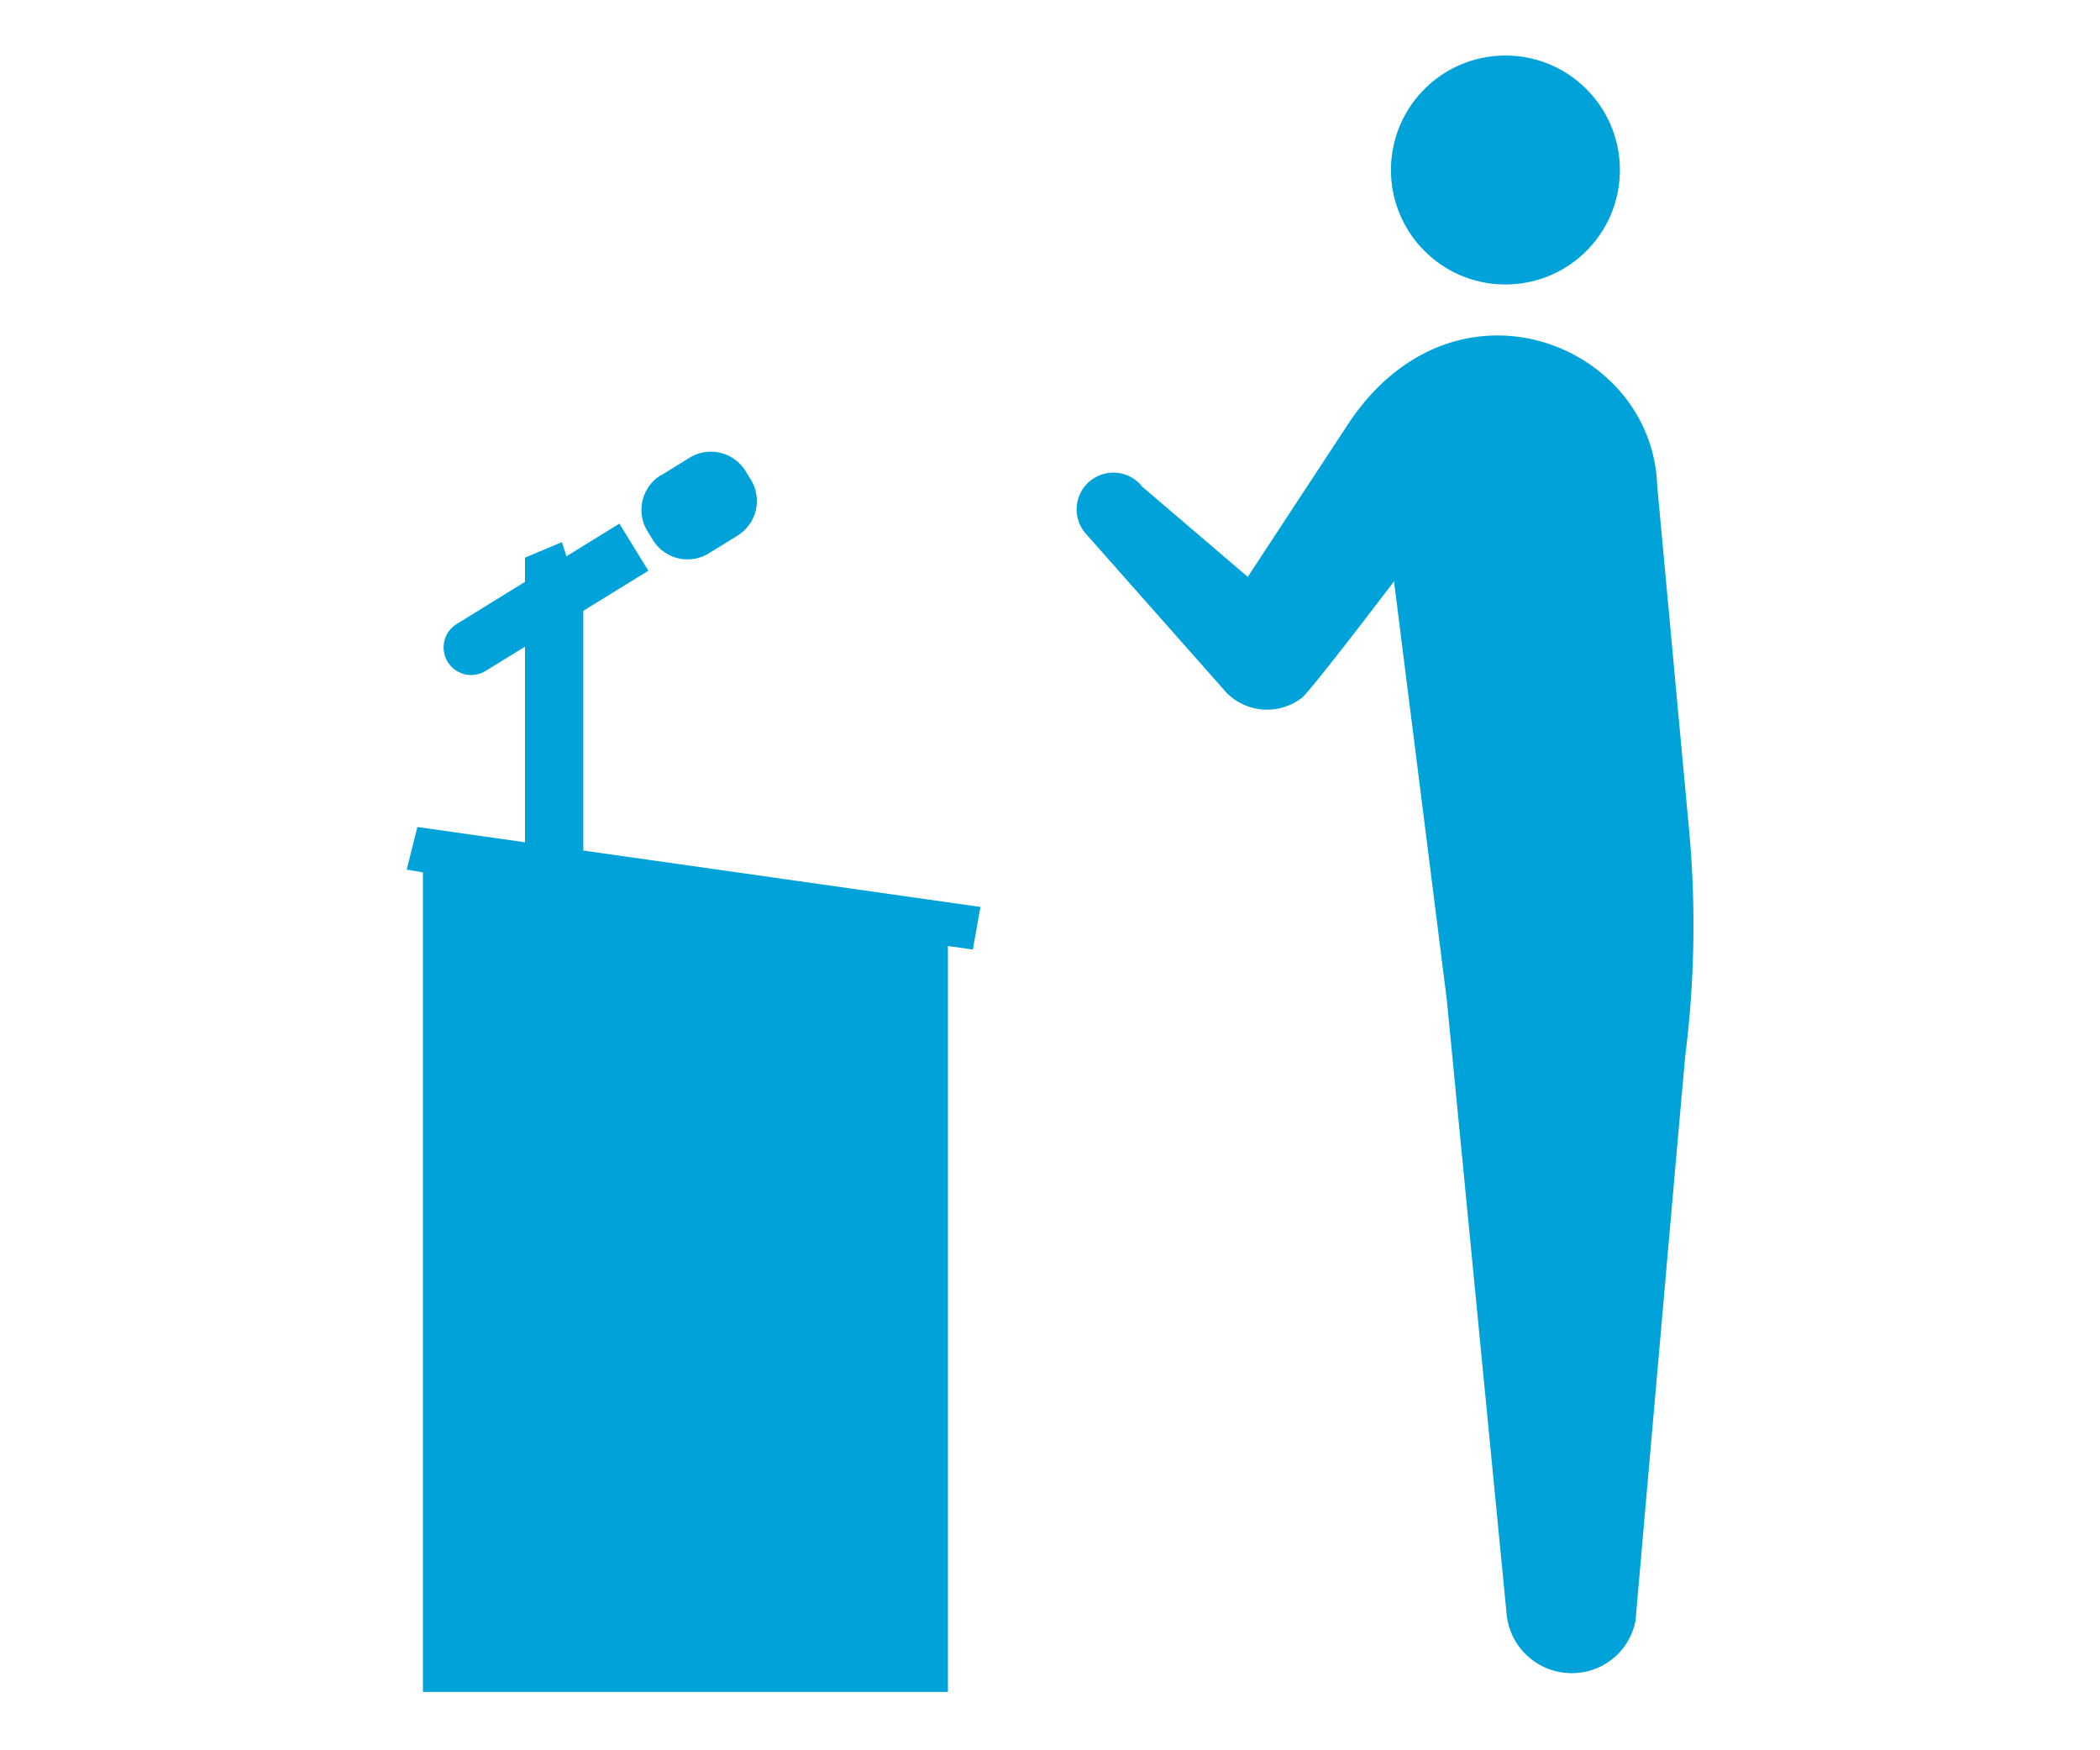 <svg id="レイヤー_1" data-name="レイヤー 1" xmlns="http://www.w3.org/2000/svg" viewBox="0 0 144 120"><defs><style>.cls-1{fill:none;}.cls-2{fill:#00a3d9;}</style></defs><title>seminar_icon</title><rect class="cls-1" width="144" height="120"/><circle class="cls-2" cx="103.23" cy="11.65" r="7.85" transform="translate(23.58 78.35) rotate(-46.38)"/><path class="cls-2" d="M46.83,31.52h2.27a2.79,2.79,0,0,1,2.79,2.79V35a2.79,2.79,0,0,1-2.79,2.79H46.82A2.79,2.79,0,0,1,44,35v-0.7a2.8,2.8,0,0,1,2.8-2.8Z" transform="translate(-11.06 30.42) rotate(-31.75)"/><path class="cls-2" d="M44.46,39.13L33.3,46a1.89,1.89,0,0,1-2.6-.62h0a1.89,1.89,0,0,1,.62-2.6l11.15-6.88Z"/><polygon class="cls-2" points="67.23 62.18 28.62 56.7 27.89 59.62 29 59.81 29 116 65 116 65 64.86 66.71 65.1 67.23 62.18"/><polygon class="cls-2" points="36 58.43 36 38.23 38.53 37.17 40 41.67 40 58.78 36 58.43"/><path class="cls-2" d="M115.76,56.23l-2.13-23C113.28,23.49,99.52,18,92.28,29.32L85.56,39.55l-7.23-6.18a2.52,2.52,0,1,0-3.82,3.28l9.6,10.85a3.91,3.91,0,0,0,5.14.36c0.55-.38,6.34-8,6.34-8l3.62,28.69,4.09,42a4.48,4.48,0,0,0,4.79,4.15,4.42,4.42,0,0,0,4.06-3.59s3-34.25,3.41-38.71A71.52,71.52,0,0,0,115.76,56.23Z"/></svg>